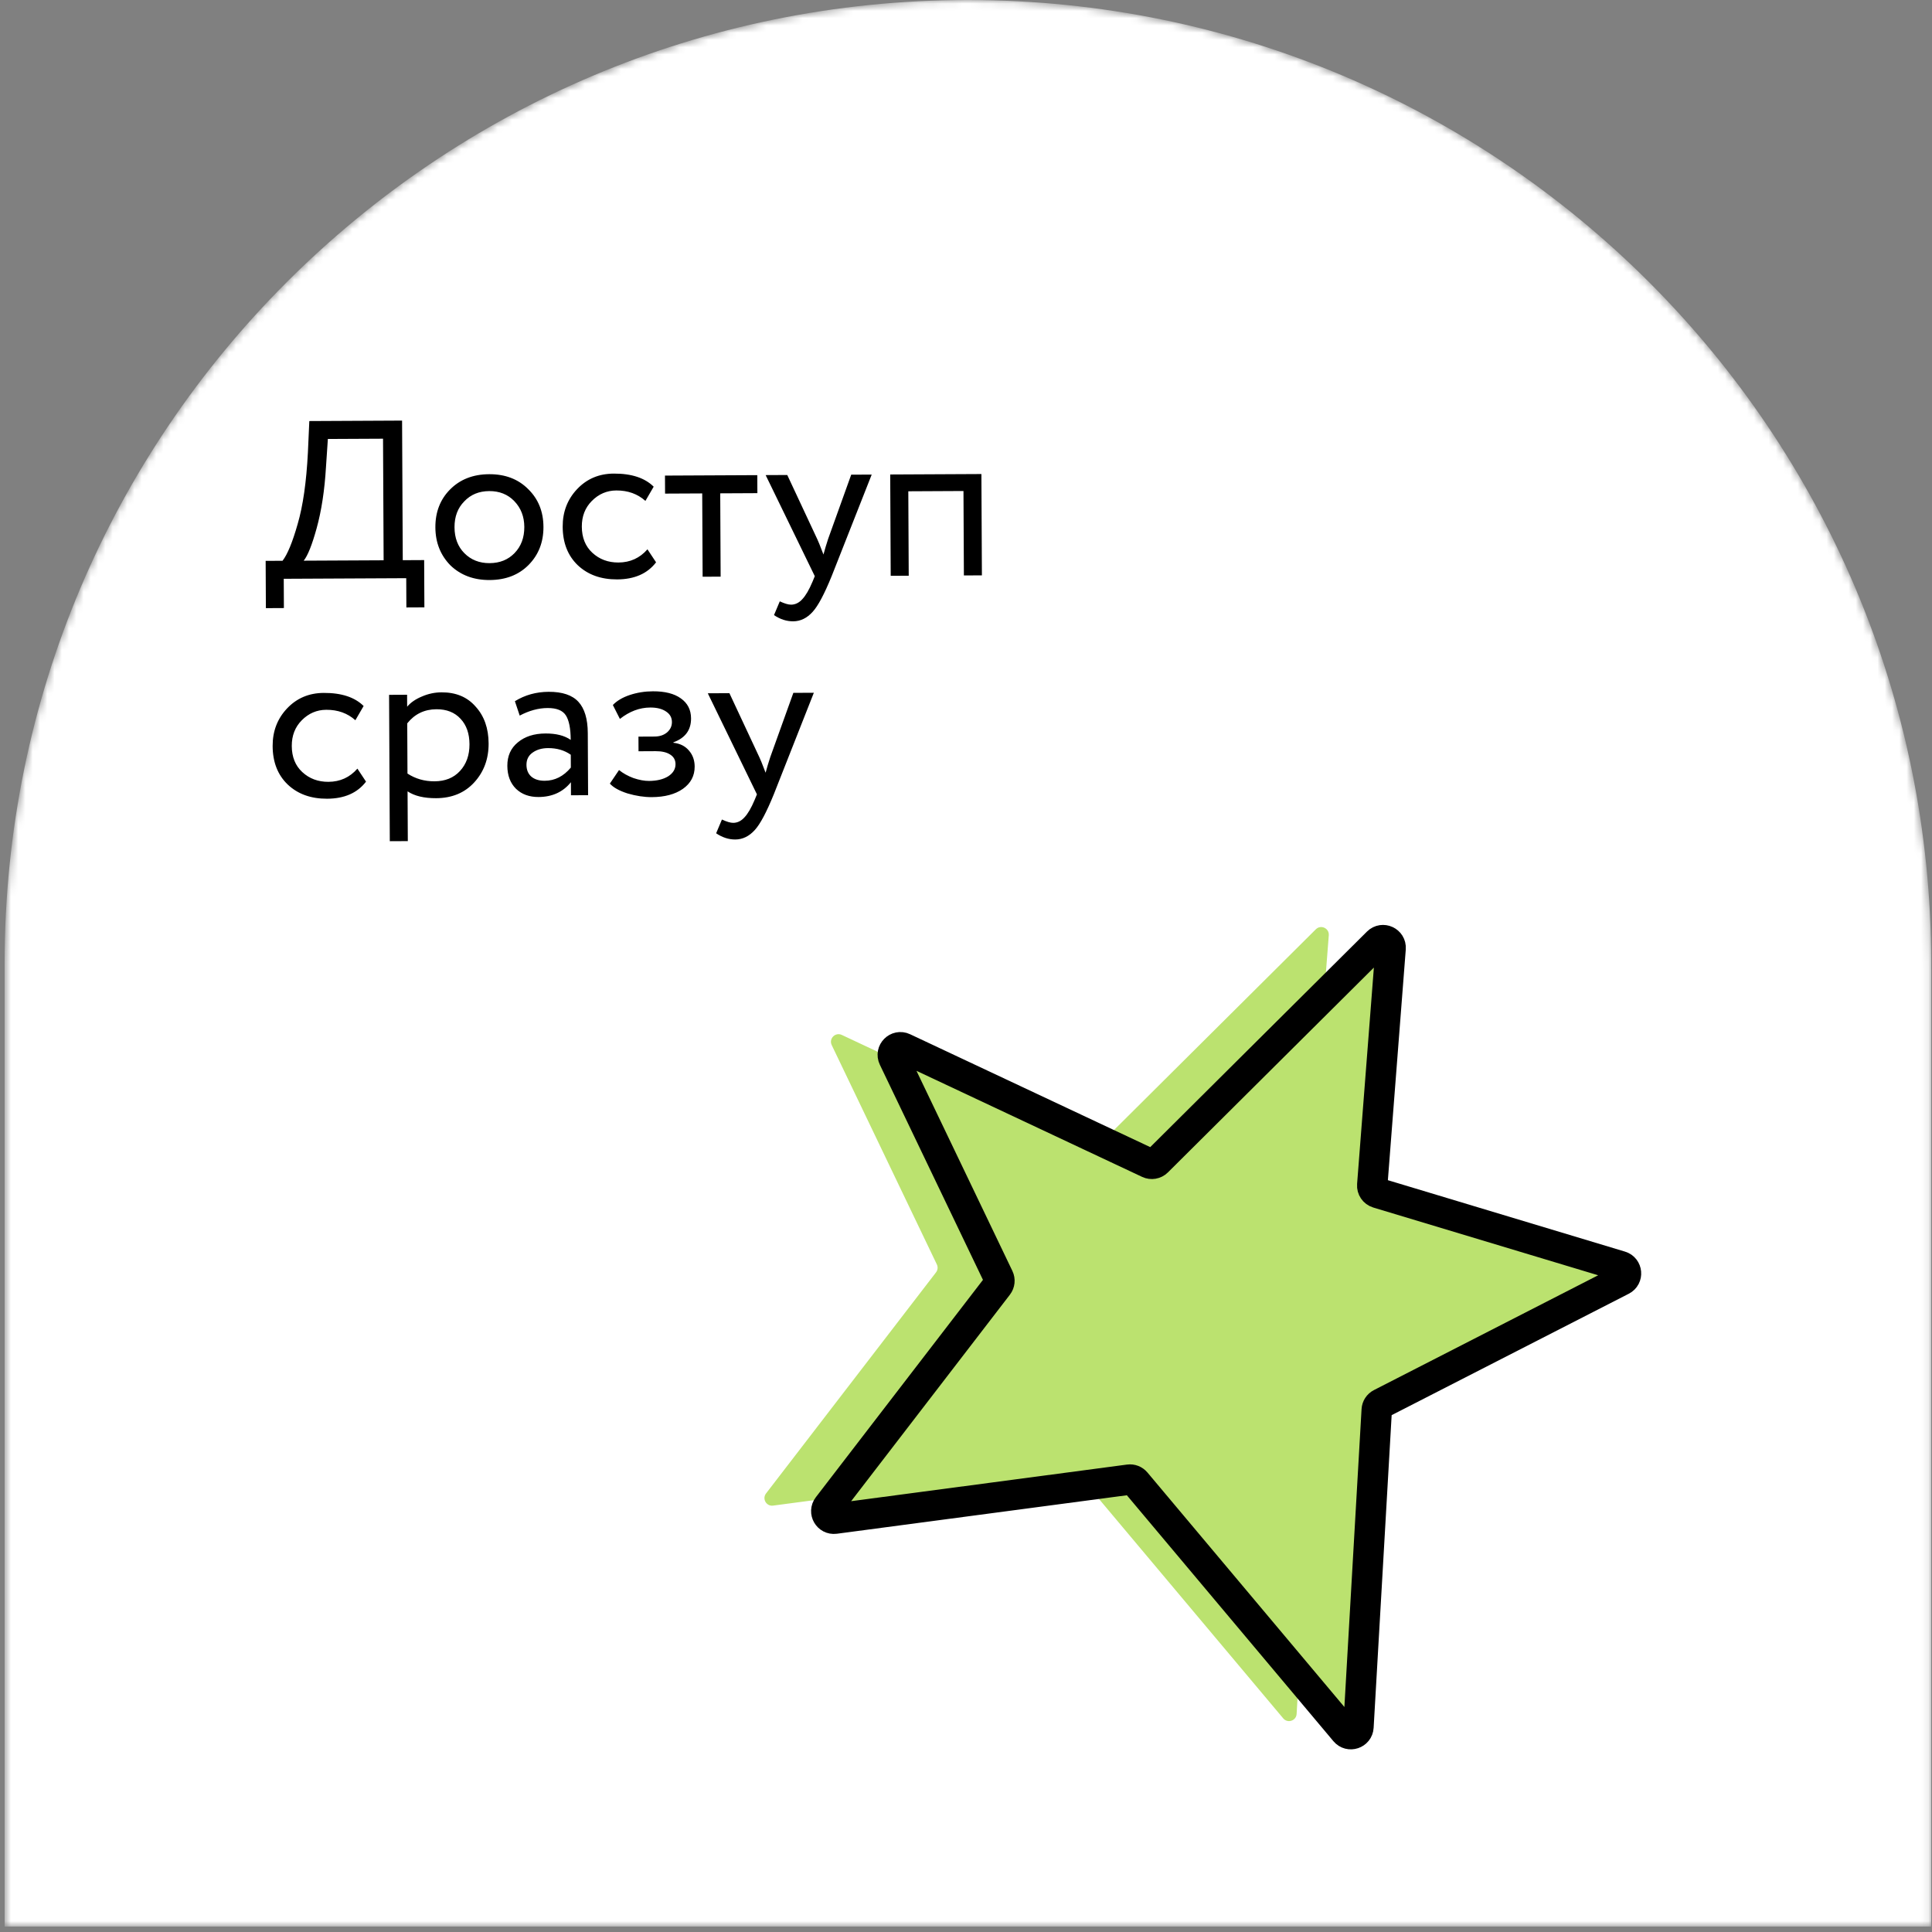 <?xml version="1.0" encoding="UTF-8"?> <svg xmlns="http://www.w3.org/2000/svg" width="266" height="266" viewBox="0 0 266 266" fill="none"><rect x="0" y="0" width="266" height="266" fill="#808080" stroke="none"/><mask id="mask0_2734_1289" style="mask-type:alpha" maskUnits="userSpaceOnUse" x="0" y="0" width="266" height="266"><path d="M0.637 132.625C0.637 59.379 60.016 0 133.263 0V0C206.51 0 265.888 59.379 265.888 132.625V265.251H0.637V132.625Z" fill="#E2B8E0"></path></mask><g mask="url(#mask0_2734_1289)"><path d="M0.637 132.625C0.637 59.379 60.016 0 133.263 0V0C206.51 0 265.888 59.379 265.888 132.625V265.251H0.637V132.625Z" fill="white"></path><path d="M39.087 83.718L36.607 83.731L36.575 77.221L38.9 77.209C39.577 76.338 40.272 74.65 40.983 72.146C41.715 69.642 42.184 66.364 42.392 62.312L42.587 57.971L55.359 57.908L55.453 77.128L58.398 77.113L58.43 83.623L55.95 83.635L55.931 79.606L39.067 79.688L39.087 83.718ZM45.141 60.438L44.881 64.315C44.69 67.519 44.26 70.332 43.59 72.753C42.96 75.029 42.368 76.51 41.814 77.195L52.818 77.141L52.736 60.401L45.141 60.438ZM62.015 77.84C60.644 76.441 59.953 74.698 59.943 72.611C59.933 70.503 60.606 68.763 61.963 67.393C63.341 66.001 65.136 65.3 67.347 65.289C69.558 65.278 71.349 65.962 72.72 67.34C74.112 68.697 74.812 70.43 74.823 72.538C74.833 74.646 74.149 76.395 72.772 77.787C71.414 79.157 69.63 79.848 67.419 79.859C65.228 79.87 63.427 79.197 62.015 77.84ZM63.924 69.026C63.02 69.94 62.571 71.13 62.578 72.598C62.585 74.065 63.035 75.251 63.928 76.156C64.842 77.082 66.002 77.541 67.407 77.534C68.813 77.527 69.957 77.067 70.841 76.153C71.746 75.219 72.195 74.018 72.188 72.55C72.181 71.125 71.72 69.939 70.806 68.992C69.913 68.067 68.764 67.607 67.359 67.614C65.953 67.621 64.808 68.092 63.924 69.026ZM89.142 75.629L90.329 77.421C89.138 78.977 87.354 79.761 84.978 79.773C82.746 79.784 80.934 79.131 79.543 77.816C78.173 76.499 77.482 74.736 77.471 72.525C77.461 70.479 78.124 68.75 79.461 67.338C80.797 65.926 82.478 65.215 84.503 65.205C86.942 65.193 88.774 65.794 89.999 67.007L88.862 68.966C87.782 67.999 86.447 67.52 84.856 67.528C83.554 67.535 82.43 68.016 81.484 68.971C80.558 69.905 80.099 71.086 80.106 72.512C80.114 74.02 80.595 75.217 81.55 76.101C82.525 77.005 83.726 77.454 85.152 77.447C86.764 77.439 88.094 76.833 89.142 75.629ZM96.682 67.935L91.567 67.96L91.555 65.48L104.265 65.418L104.277 67.898L99.162 67.923L99.218 79.393L96.738 79.405L96.682 67.935ZM117.196 65.354L120.017 65.341L114.506 79.318C113.505 81.782 112.635 83.419 111.895 84.229C111.114 85.1 110.217 85.539 109.204 85.544C108.295 85.548 107.415 85.263 106.565 84.689L107.362 82.794C108.024 83.101 108.542 83.253 108.914 83.251C109.493 83.248 110.008 82.998 110.46 82.5C110.933 82.001 111.404 81.193 111.874 80.075L112.181 79.329L105.416 65.412L108.392 65.398L112.528 74.243C112.611 74.388 112.893 75.089 113.375 76.347C113.558 75.664 113.771 74.95 114.015 74.205L117.196 65.354ZM135.189 79.216L132.709 79.228L132.652 67.603L125.057 67.641L125.114 79.266L122.634 79.278L122.565 65.328L135.12 65.266L135.189 79.216ZM49.208 105.826L50.395 107.618C49.204 109.174 47.42 109.958 45.044 109.969C42.812 109.98 41 109.328 39.609 108.012C38.239 106.696 37.548 104.932 37.537 102.721C37.527 100.675 38.19 98.946 39.526 97.534C40.863 96.122 42.544 95.412 44.569 95.401C47.008 95.389 48.84 95.99 50.065 97.204L48.928 99.162C47.848 98.196 46.513 97.717 44.922 97.725C43.62 97.731 42.495 98.212 41.55 99.167C40.624 100.102 40.165 101.282 40.172 102.708C40.179 104.217 40.66 105.413 41.616 106.297C42.591 107.202 43.792 107.65 45.218 107.643C46.83 107.636 48.16 107.03 49.208 105.826ZM56.148 115.805L53.668 115.817L53.569 95.667L56.049 95.655L56.057 97.298C56.55 96.717 57.23 96.249 58.096 95.893C58.962 95.517 59.861 95.326 60.791 95.322C62.775 95.312 64.338 95.966 65.481 97.283C66.666 98.579 67.263 100.271 67.273 102.358C67.284 104.487 66.621 106.278 65.285 107.731C63.969 109.163 62.226 109.885 60.056 109.896C58.382 109.904 57.068 109.59 56.114 108.954L56.148 115.805ZM60.089 97.65C58.436 97.658 57.096 98.306 56.069 99.592L56.102 106.505C57.201 107.223 58.443 107.578 59.828 107.572C61.295 107.564 62.46 107.094 63.324 106.159C64.208 105.204 64.646 103.973 64.639 102.464C64.632 100.997 64.223 99.831 63.413 98.967C62.602 98.082 61.494 97.643 60.089 97.65ZM71.553 98.524L70.892 96.543C72.273 95.689 73.821 95.258 75.536 95.249C77.417 95.24 78.783 95.698 79.635 96.624C80.487 97.55 80.917 98.984 80.927 100.927L80.969 109.483L78.613 109.494L78.604 107.696C77.516 109.045 76.031 109.724 74.15 109.733C72.869 109.74 71.834 109.362 71.044 108.602C70.255 107.82 69.858 106.768 69.851 105.445C69.844 104.081 70.325 103.004 71.292 102.214C72.26 101.404 73.528 100.994 75.099 100.987C76.567 100.979 77.725 101.273 78.576 101.869C78.568 100.298 78.345 99.173 77.908 98.493C77.471 97.813 76.632 97.476 75.392 97.482C74.131 97.488 72.852 97.836 71.553 98.524ZM75.007 107.497C76.392 107.49 77.588 106.885 78.594 105.681L78.586 103.914C77.715 103.299 76.669 102.994 75.45 103C74.603 103.004 73.891 103.214 73.314 103.63C72.758 104.026 72.482 104.585 72.485 105.308C72.489 105.99 72.708 106.527 73.144 106.917C73.601 107.308 74.222 107.501 75.007 107.497ZM89.742 109.75C88.688 109.755 87.571 109.585 86.392 109.239C85.253 108.873 84.445 108.422 83.967 107.887L85.229 106.021C85.789 106.473 86.452 106.842 87.218 107.127C88.005 107.392 88.719 107.523 89.359 107.52C90.434 107.514 91.311 107.303 91.991 106.887C92.671 106.449 93.009 105.89 93.006 105.208C93.003 104.629 92.753 104.186 92.255 103.878C91.778 103.571 91.116 103.419 90.269 103.423L87.913 103.435L87.903 101.42L90.104 101.409C90.807 101.405 91.385 101.217 91.838 100.842C92.29 100.447 92.515 99.971 92.512 99.413C92.509 98.793 92.238 98.309 91.699 97.96C91.16 97.591 90.436 97.408 89.527 97.413C88.059 97.42 86.667 97.943 85.349 98.983L84.379 97.066C84.934 96.484 85.707 96.026 86.697 95.691C87.708 95.355 88.772 95.184 89.888 95.179C91.541 95.171 92.824 95.495 93.736 96.152C94.67 96.809 95.139 97.726 95.145 98.904C95.153 100.516 94.342 101.615 92.712 102.202L92.713 102.264C93.622 102.363 94.337 102.721 94.857 103.339C95.376 103.935 95.638 104.668 95.643 105.536C95.649 106.817 95.106 107.843 94.015 108.613C92.944 109.362 91.519 109.741 89.742 109.75ZM109.23 95.394L112.051 95.38L106.54 109.357C105.539 111.821 104.669 113.458 103.929 114.268C103.148 115.14 102.251 115.578 101.238 115.583C100.329 115.588 99.449 115.303 98.599 114.728L99.396 112.833C100.059 113.14 100.576 113.293 100.948 113.291C101.527 113.288 102.042 113.037 102.494 112.539C102.967 112.041 103.439 111.232 103.908 110.114L104.215 109.369L97.45 95.452L100.426 95.437L104.562 104.283C104.645 104.427 104.928 105.128 105.409 106.387C105.592 105.704 105.805 104.99 106.05 104.245L109.23 95.394Z" fill="black"></path></g><path d="M149.627 158.342L115.901 142.49C115.01 142.072 114.087 143.002 114.512 143.889L128.987 174.09C129.158 174.446 129.114 174.868 128.873 175.18L105.47 205.619C104.901 206.359 105.512 207.417 106.437 207.294L146.929 201.919C147.284 201.872 147.638 202.01 147.868 202.284L176.675 236.587C177.284 237.313 178.467 236.92 178.521 235.975L181.037 192.323C181.058 191.953 181.274 191.621 181.605 191.452L214.788 174.461C215.627 174.031 215.515 172.799 214.613 172.528L181.161 162.45C180.691 162.308 180.382 161.857 180.42 161.367L182.949 128.768C183.024 127.801 181.856 127.261 181.168 127.945L150.81 158.137C150.498 158.447 150.025 158.529 149.627 158.342Z" fill="#BBE26F"></path><path d="M158.14 160.141L124.414 144.289C123.524 143.87 122.6 144.801 123.025 145.688L137.5 175.889C137.671 176.245 137.627 176.666 137.386 176.979L113.983 207.418C113.414 208.157 114.025 209.215 114.95 209.093L155.442 203.718C155.797 203.671 156.151 203.809 156.381 204.083L185.189 238.386C185.798 239.111 186.98 238.719 187.034 237.774L189.55 194.122C189.571 193.752 189.787 193.42 190.118 193.251L223.301 176.26C224.14 175.83 224.028 174.598 223.126 174.326L189.675 164.249C189.204 164.107 188.895 163.656 188.933 163.166L191.462 130.567C191.537 129.599 190.369 129.06 189.681 129.744L159.323 159.936C159.011 160.246 158.538 160.328 158.14 160.141Z" fill="#BBE26F" stroke="black" stroke-width="4.185"></path></svg> 